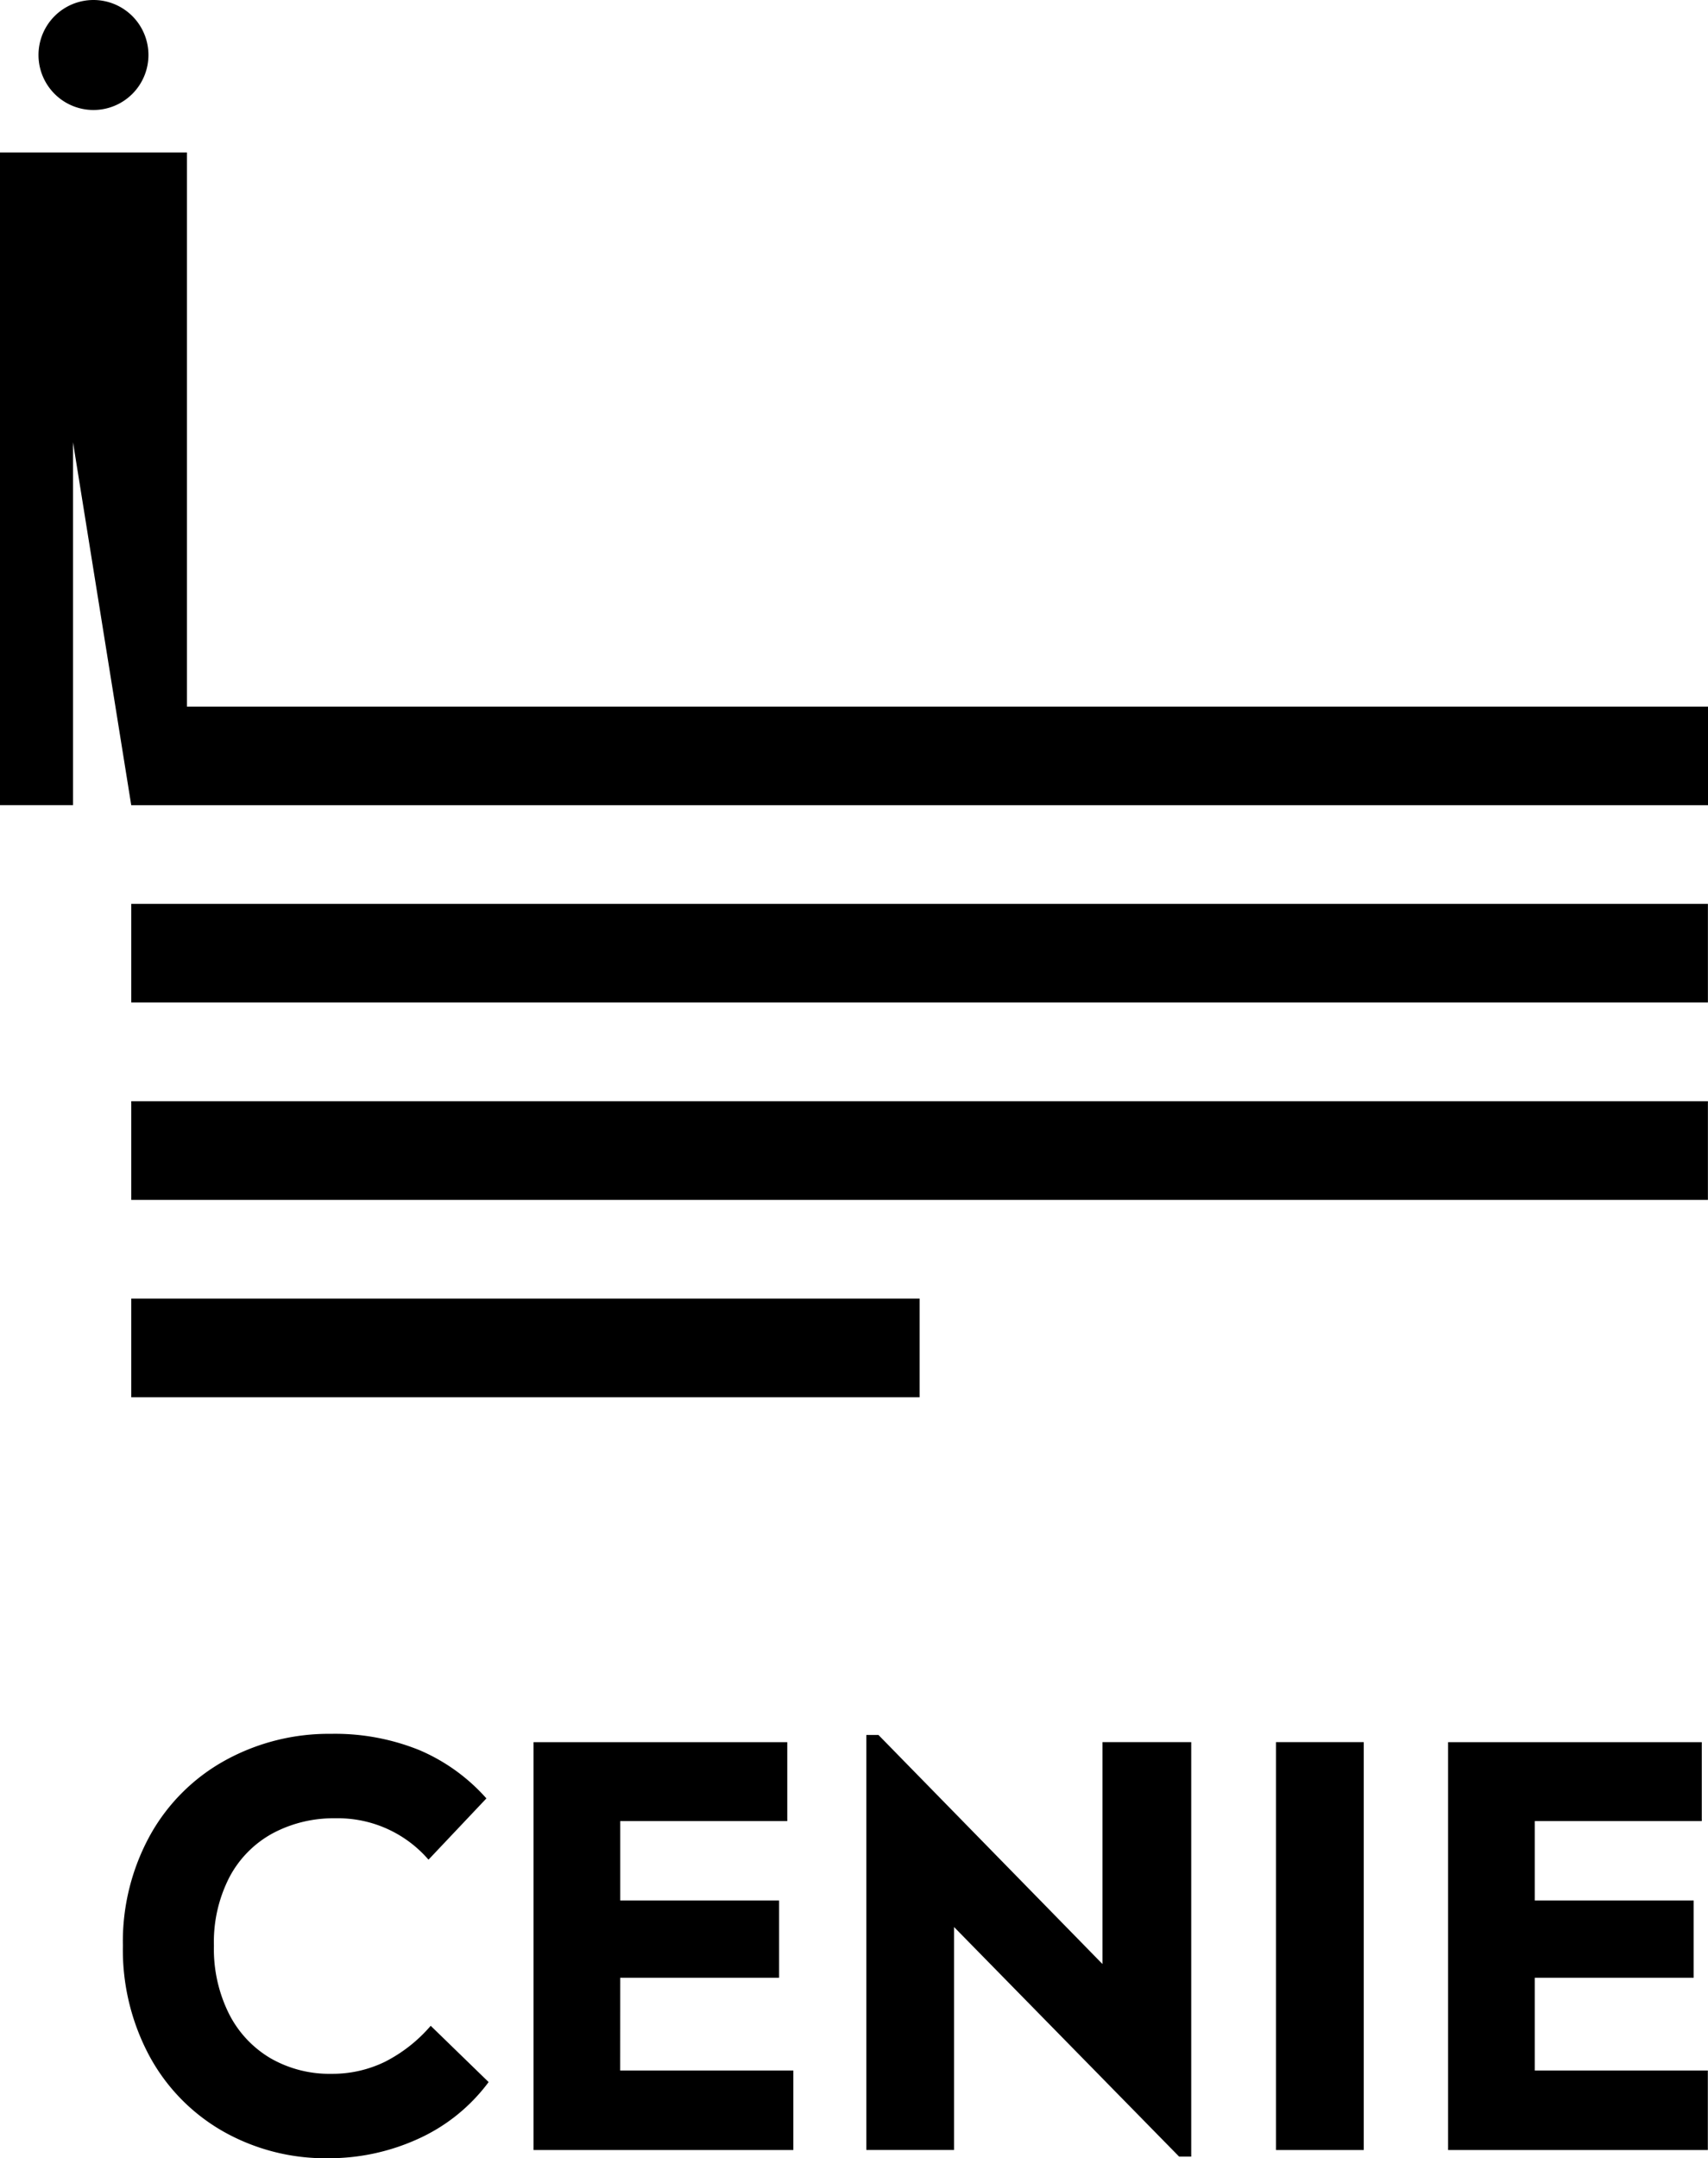 <svg xmlns="http://www.w3.org/2000/svg" width="112.853" height="142.529" viewBox="0 0 112.853 142.529">
  <g id="Grupo_3023" data-name="Grupo 3023" transform="translate(19873 105.001)">
    <path id="Trazado_3838" data-name="Trazado 3838" d="M37.206,301.977a7.908,7.908,0,0,1-3.554.8,7.8,7.8,0,0,1-4.009-1.021,7.135,7.135,0,0,1-2.751-2.934,9.565,9.565,0,0,1-1-4.5,9.35,9.35,0,0,1,1.039-4.556,7.025,7.025,0,0,1,2.861-2.879,8.527,8.527,0,0,1,4.118-.984,7.907,7.907,0,0,1,6.16,2.733l3.826-4.046a12.405,12.405,0,0,0-4.428-3.189,14.873,14.873,0,0,0-5.849-1.075,14.185,14.185,0,0,0-6.943,1.731,12.66,12.66,0,0,0-4.975,4.92,14.539,14.539,0,0,0-1.823,7.344,14.816,14.816,0,0,0,1.768,7.308,12.638,12.638,0,0,0,4.866,4.957,13.717,13.717,0,0,0,6.925,1.767,14.2,14.2,0,0,0,5.941-1.276,11.9,11.9,0,0,0,4.665-3.754l-3.827-3.717a9.886,9.886,0,0,1-3.007,2.369m15.527-5.54h10.5v-5.1h-10.5v-5.248H63.776v-5.212H47.01v26.934H64.176V302.56H52.732Zm60.428,6.123v-6.123h10.5v-5.1h-10.5v-5.248H124.2v-5.212H107.438v26.934H124.6V302.56ZM84.6,295.526,69.8,280.4H69v27.408h5.795V293.083l14.871,15.162h.8V280.874H84.6Zm11.465,12.283h5.8V280.874h-5.8Z" transform="translate(-19884.758 -270.827)"/>
    <path id="Trazado_3839" data-name="Trazado 3839" d="M8.672,92.271H60.763V85.755H8.672ZM112.847,59.687H8.672V66.2H112.847ZM8.672,79.238H112.847V72.721H8.672ZM6.176,7.263A3.632,3.632,0,1,0,2.544,3.631,3.632,3.632,0,0,0,6.176,7.263m6.176,39.4V10.069H0v43.1H4.823V29.2L8.671,53.171H112.853V46.663Z" transform="translate(-19873 -105)"/>
  </g>
</svg>
